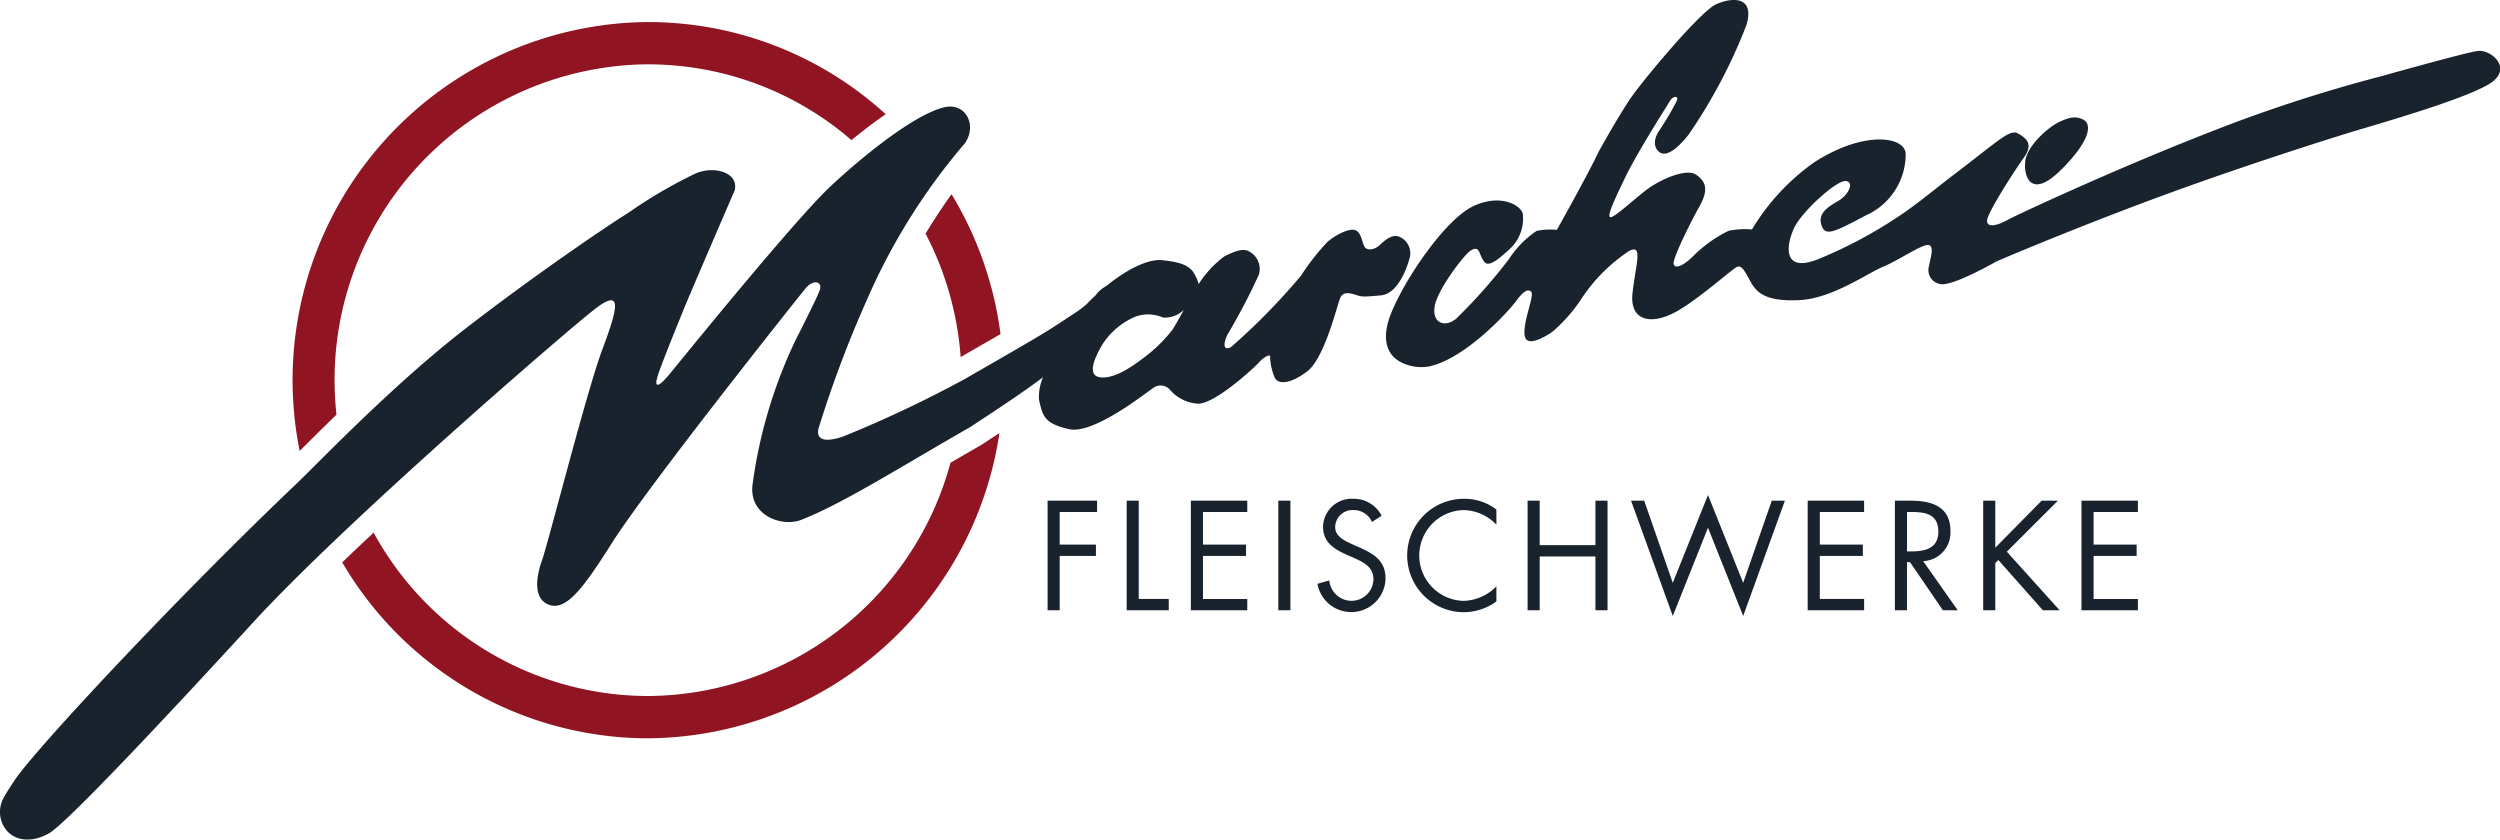 <svg xmlns="http://www.w3.org/2000/svg" id="Komponente_211_1" data-name="Komponente 211 &#x2013; 1" width="261.383" height="87.777" viewBox="0 0 261.383 87.777"><path id="Pfad_1" data-name="Pfad 1" d="M490.982,925.247c-.811,1.137-1.737,2.517-2.715,4.126a32.966,32.966,0,0,1,3.67,12.9c1.726-.991,3.084-1.773,4.169-2.4a37.452,37.452,0,0,0-5.124-14.627Z" transform="translate(-391.498 -904.945)" fill="#911423"></path><path id="Pfad_2" data-name="Pfad 2" d="M463.589,963.661l-.109.066c-1.106.634-2.157,1.245-3.168,1.834a32.975,32.975,0,0,1-31.59,24.387c-.841,0-1.7-.034-2.539-.1A32.749,32.749,0,0,1,400,972.864c-1.121,1.049-2.22,2.089-3.283,3.11a37.1,37.1,0,0,0,29.128,18.283c.955.074,1.922.112,2.874.112A37.412,37.412,0,0,0,465.43,962.45c-.569.376-1.179.778-1.841,1.211Z" transform="translate(-360.935 -917.178)" fill="#911423"></path><path id="Pfad_3" data-name="Pfad 3" d="M389.686,943.254c1.033-1.029,2.338-2.329,3.826-3.773a33.354,33.354,0,0,1-.106-6.129,33.005,33.005,0,0,1,32.64-30.5c.842,0,1.7.033,2.54.1a32.467,32.467,0,0,1,18.767,7.825c1.088-.892,2.319-1.843,3.579-2.71a36.834,36.834,0,0,0-22.011-9.524c-.955-.073-1.922-.111-2.875-.111a37.437,37.437,0,0,0-36.382,44.849l.023-.023Z" transform="translate(-358.331 -896.127)" fill="#911423"></path><path id="Pfad_4" data-name="Pfad 4" d="M615.518,984.161h5.9v-1.184h-4.632v-4.5h4.5v-1.185h-4.5v-3.407h4.632V972.7h-5.9v11.461Zm-9.01-6.552V972.7h-1.266v11.461h1.266V979.22l.317-.318,4.662,5.259h1.751l-5.523-6.126,5.342-5.335h-1.7l-4.844,4.91Zm-9.234,1.519h.317l3.441,5.033h1.553l-3.62-5.139a2.984,2.984,0,0,0,2.851-3.161c0-2.584-2.006-3.161-4.164-3.161h-1.643v11.461h1.266v-5.033Zm0-5.245h.378c1.525,0,2.9.183,2.9,2.069,0,1.779-1.449,2.054-2.883,2.054h-.393v-4.122Zm-10.379,10.277h5.9v-1.184H588.16v-4.5h4.5v-1.185h-4.5v-3.407h4.632V972.7h-5.9v11.461ZM569.8,972.7h-1.374l4.361,12.056,3.681-9.228,3.681,9.228,4.361-12.056h-1.374l-2.987,8.59-3.681-9.183-3.681,9.183L569.8,972.7Zm-10.927,4.652V972.7h-1.266v11.461h1.266v-5.625H564.7v5.625h1.266V972.7H564.7v4.652Zm-4.526-3.726a5.472,5.472,0,0,0-3.4-1.123,5.928,5.928,0,0,0,0,11.857,5.838,5.838,0,0,0,3.4-1.124v-1.581a4.965,4.965,0,0,1-3.441,1.52,4.746,4.746,0,0,1-.031-9.488,4.852,4.852,0,0,1,3.471,1.52v-1.581Zm-12,.654a3.26,3.26,0,0,0-2.942-1.777,2.992,2.992,0,0,0-3.183,2.917c0,1.643,1.145,2.327,2.473,2.935l.695.3c1.057.487,2.1.942,2.1,2.281a2.3,2.3,0,0,1-2.34,2.234,2.35,2.35,0,0,1-2.278-2.129l-1.236.35a3.588,3.588,0,0,0,7.12-.578c0-1.825-1.251-2.57-2.73-3.224l-.755-.335c-.769-.349-1.781-.805-1.781-1.794a1.812,1.812,0,0,1,1.887-1.779,2.089,2.089,0,0,1,1.962,1.246l1.01-.654Zm-9.536-1.579h-1.266V984.16h1.266V972.7ZM522.4,984.161h5.9v-1.184h-4.632v-4.5h4.5v-1.185h-4.5v-3.407H528.3V972.7h-5.9v11.461ZM516.956,972.7h-1.266v11.461h4.4v-1.184h-3.138V972.7Zm-4.361,1.184V972.7h-5.173v11.461h1.265v-5.686h3.788v-1.185h-3.788v-3.407Z" transform="translate(-397.893 -920.353)" fill="#19232d"></path><path id="Pfad_5" data-name="Pfad 5" d="M601.968,900.341c-1.406.209-10.086,2.653-10.086,2.653a155.879,155.879,0,0,0-17.642,5.744c-10.319,4.02-20.609,8.841-21.284,9.226-1.144.654-2.312.9-2.189.018s2.811-5.069,3.817-6.476.359-1.989-.539-2.524-1.859.554-6.839,4.335c-1.786,1.358-3.642,2.924-5.433,4.127a47.4,47.4,0,0,1-8.664,4.648c-3.772,1.507-3.36-1.454-2.547-3.216s4.422-5,5.386-4.949.366,1.438-.777,2.094-2.129,1.33-1.729,2.529,1.272.75,4.68-1.051a7,7,0,0,0,4.124-6.352c.018-1.873-4.259-2.56-9.5.778a23.177,23.177,0,0,0-6.572,7.065,8.379,8.379,0,0,0-2.448.143,13.843,13.843,0,0,0-3.782,2.728c-1.029,1-1.879,1.285-1.96.7s1.725-4.243,2.7-5.982.685-2.594-.348-3.312-3.8.523-5.157,1.554-3.405,2.945-3.8,2.889.3-1.589,1.554-4.186,4.359-7.46,4.676-7.987.883-.528.736-.059a29.977,29.977,0,0,1-1.909,3.239c-.622.971-.494,1.805.1,2.215s1.632-.1,3.012-1.857a55.162,55.162,0,0,0,6.05-11.463c.912-3.053-1.537-2.91-3.18-2.163s-7.759,8.04-9.093,10.054-3.174,5.343-3.174,5.343c-1.15,2.447-4.379,8.191-4.379,8.191a6.86,6.86,0,0,0-2.12.108,10.278,10.278,0,0,0-2.882,2.937,56.5,56.5,0,0,1-5.521,6.236c-1.188.973-2.493.463-2.259-1.218s2.709-4.919,3.456-5.63c0,0,.474-.5.871-.448s.388.707.865,1.346,1.587-.347,2.744-1.407a4.318,4.318,0,0,0,1.281-3.653c-.218-.765-2.137-2.1-5.07-.8s-7.206,7.547-8.694,11.253c-1.02,2.538-.544,4.318,1.067,5.128a4.664,4.664,0,0,0,2.938.415c3.842-.844,8.343-5.836,9.044-6.8s1.244-1.375,1.6-1-.821,2.985-.7,4.469,2.155.224,2.868-.247a16.343,16.343,0,0,0,3.178-3.629,17.608,17.608,0,0,1,4.887-4.856c1.483-.769.707,1.323.362,4.375s2.106,3.479,4.936,1.758c2.344-1.424,5.445-4.206,5.966-4.458s.829.443,1.478,1.6,1.661,2.03,5.085,1.861,7.115-2.827,8.745-3.494,4.145-2.432,4.769-2.263.106,1.565.017,2.2a1.472,1.472,0,0,0,1.2,1.882c1.26.26,5.834-2.357,5.834-2.357,1.042-.467,9.361-3.969,18.08-7.15,8.644-3.153,17.683-5.986,19.534-6.537,3.716-1.107,12.408-3.629,14.321-5.154s-.258-3.381-1.663-3.172ZM558.55,912.7c3.285-3.3,3.039-4.8,2.272-5.188s-1.418-.293-2.591.276-3.261,2.477-3.475,4.007.508,4.205,3.793.9Zm-68.13,9.144a1.89,1.89,0,0,0-1.215-2.13c-.726-.211-1.465.445-1.963.92s-1.268.582-1.541.216-.336-1.461-.942-1.765-2.116.462-2.976,1.211a24.677,24.677,0,0,0-2.758,3.526,67.86,67.86,0,0,1-7.3,7.452c-.936.52-.788-.546-.351-1.354a65.787,65.787,0,0,0,3.236-6.178,2.056,2.056,0,0,0-.959-2.42c-.59-.41-1.5-.1-2.659.494a10.945,10.945,0,0,0-2.669,2.885,4.283,4.283,0,0,0-.669-1.4c-.379-.381-.849-.882-3.193-1.1-1.432-.136-3.634.946-5.806,2.712a3.319,3.319,0,0,0-1.115.972c-.322.3-.642.611-.955.937a10.648,10.648,0,0,1-1.218.918c-2.871,1.864-1.67,1.25-11.506,6.892a123.6,123.6,0,0,1-12.733,6.014c-1.39.471-2.826.614-2.563-.8a119.854,119.854,0,0,1,5.1-13.56,65.017,65.017,0,0,1,10.249-16.344c1.266-1.908.031-4.282-2.243-3.713-3.54.885-9.73,6.227-12.063,8.471-3.832,3.684-15.147,17.636-16.508,19.3s-1.7,1.5-1.346.34,1.95-5.08,2.746-7.037,5.319-12.413,5.319-12.413c.43-1.876-2.173-2.59-4.111-1.746a49.373,49.373,0,0,0-6.969,4.078c-2.11,1.3-9.561,6.337-16.957,12.045-7.762,5.989-15.565,14.2-17.879,16.4-11.612,11.04-26.316,26.671-29.228,30.69,0,0-.841,1.233-1.28,2.027a3.06,3.06,0,0,0,.25,3.388c.952,1.179,2.72,1.362,4.492.347s11.66-11.507,21.313-22.029,32.518-30.247,35.627-32.685,2.524-.219.884,4.173-5.638,20.183-6.3,22.034-.9,4.108.835,4.649,3.509-1.783,6.389-6.345c3.828-6.069,19.53-25.779,20.347-26.773s1.8-.714,1.468.211-2.491,5.143-2.491,5.143a50.569,50.569,0,0,0-4.532,15.2c-.385,3.2,3.082,4.453,5.107,3.651,4.431-1.759,9.809-5.2,17.677-9.712,3.842-2.513,6-3.994,7.591-5.193a5.03,5.03,0,0,0-.414,2.388c.376,1.624.513,2.451,3.131,3.039s8.215-3.95,8.8-4.3a1.293,1.293,0,0,1,1.709.132,4.2,4.2,0,0,0,2.922,1.5c1.709.133,5.917-3.731,6.43-4.311s1.207-.917,1.162-.6a6.082,6.082,0,0,0,.459,2.131c.319.807,1.619.774,3.431-.6s3.128-6.954,3.444-7.672,1.041-.5,1.662-.308.726.211,2.585.04,2.805-3.085,3.045-4.03Zm-23.663,5.573s-.587,1.114-1.144,2.014a15.393,15.393,0,0,1-3.243,3.13c-1.207.917-2.989,2.079-4.365,1.884s-.58-2.04.264-3.443a7.622,7.622,0,0,1,3.425-2.888,3.893,3.893,0,0,1,2.9.085,2.833,2.833,0,0,0,2.16-.782Z" transform="translate(-343 -895)" fill="#19232d"></path></svg>